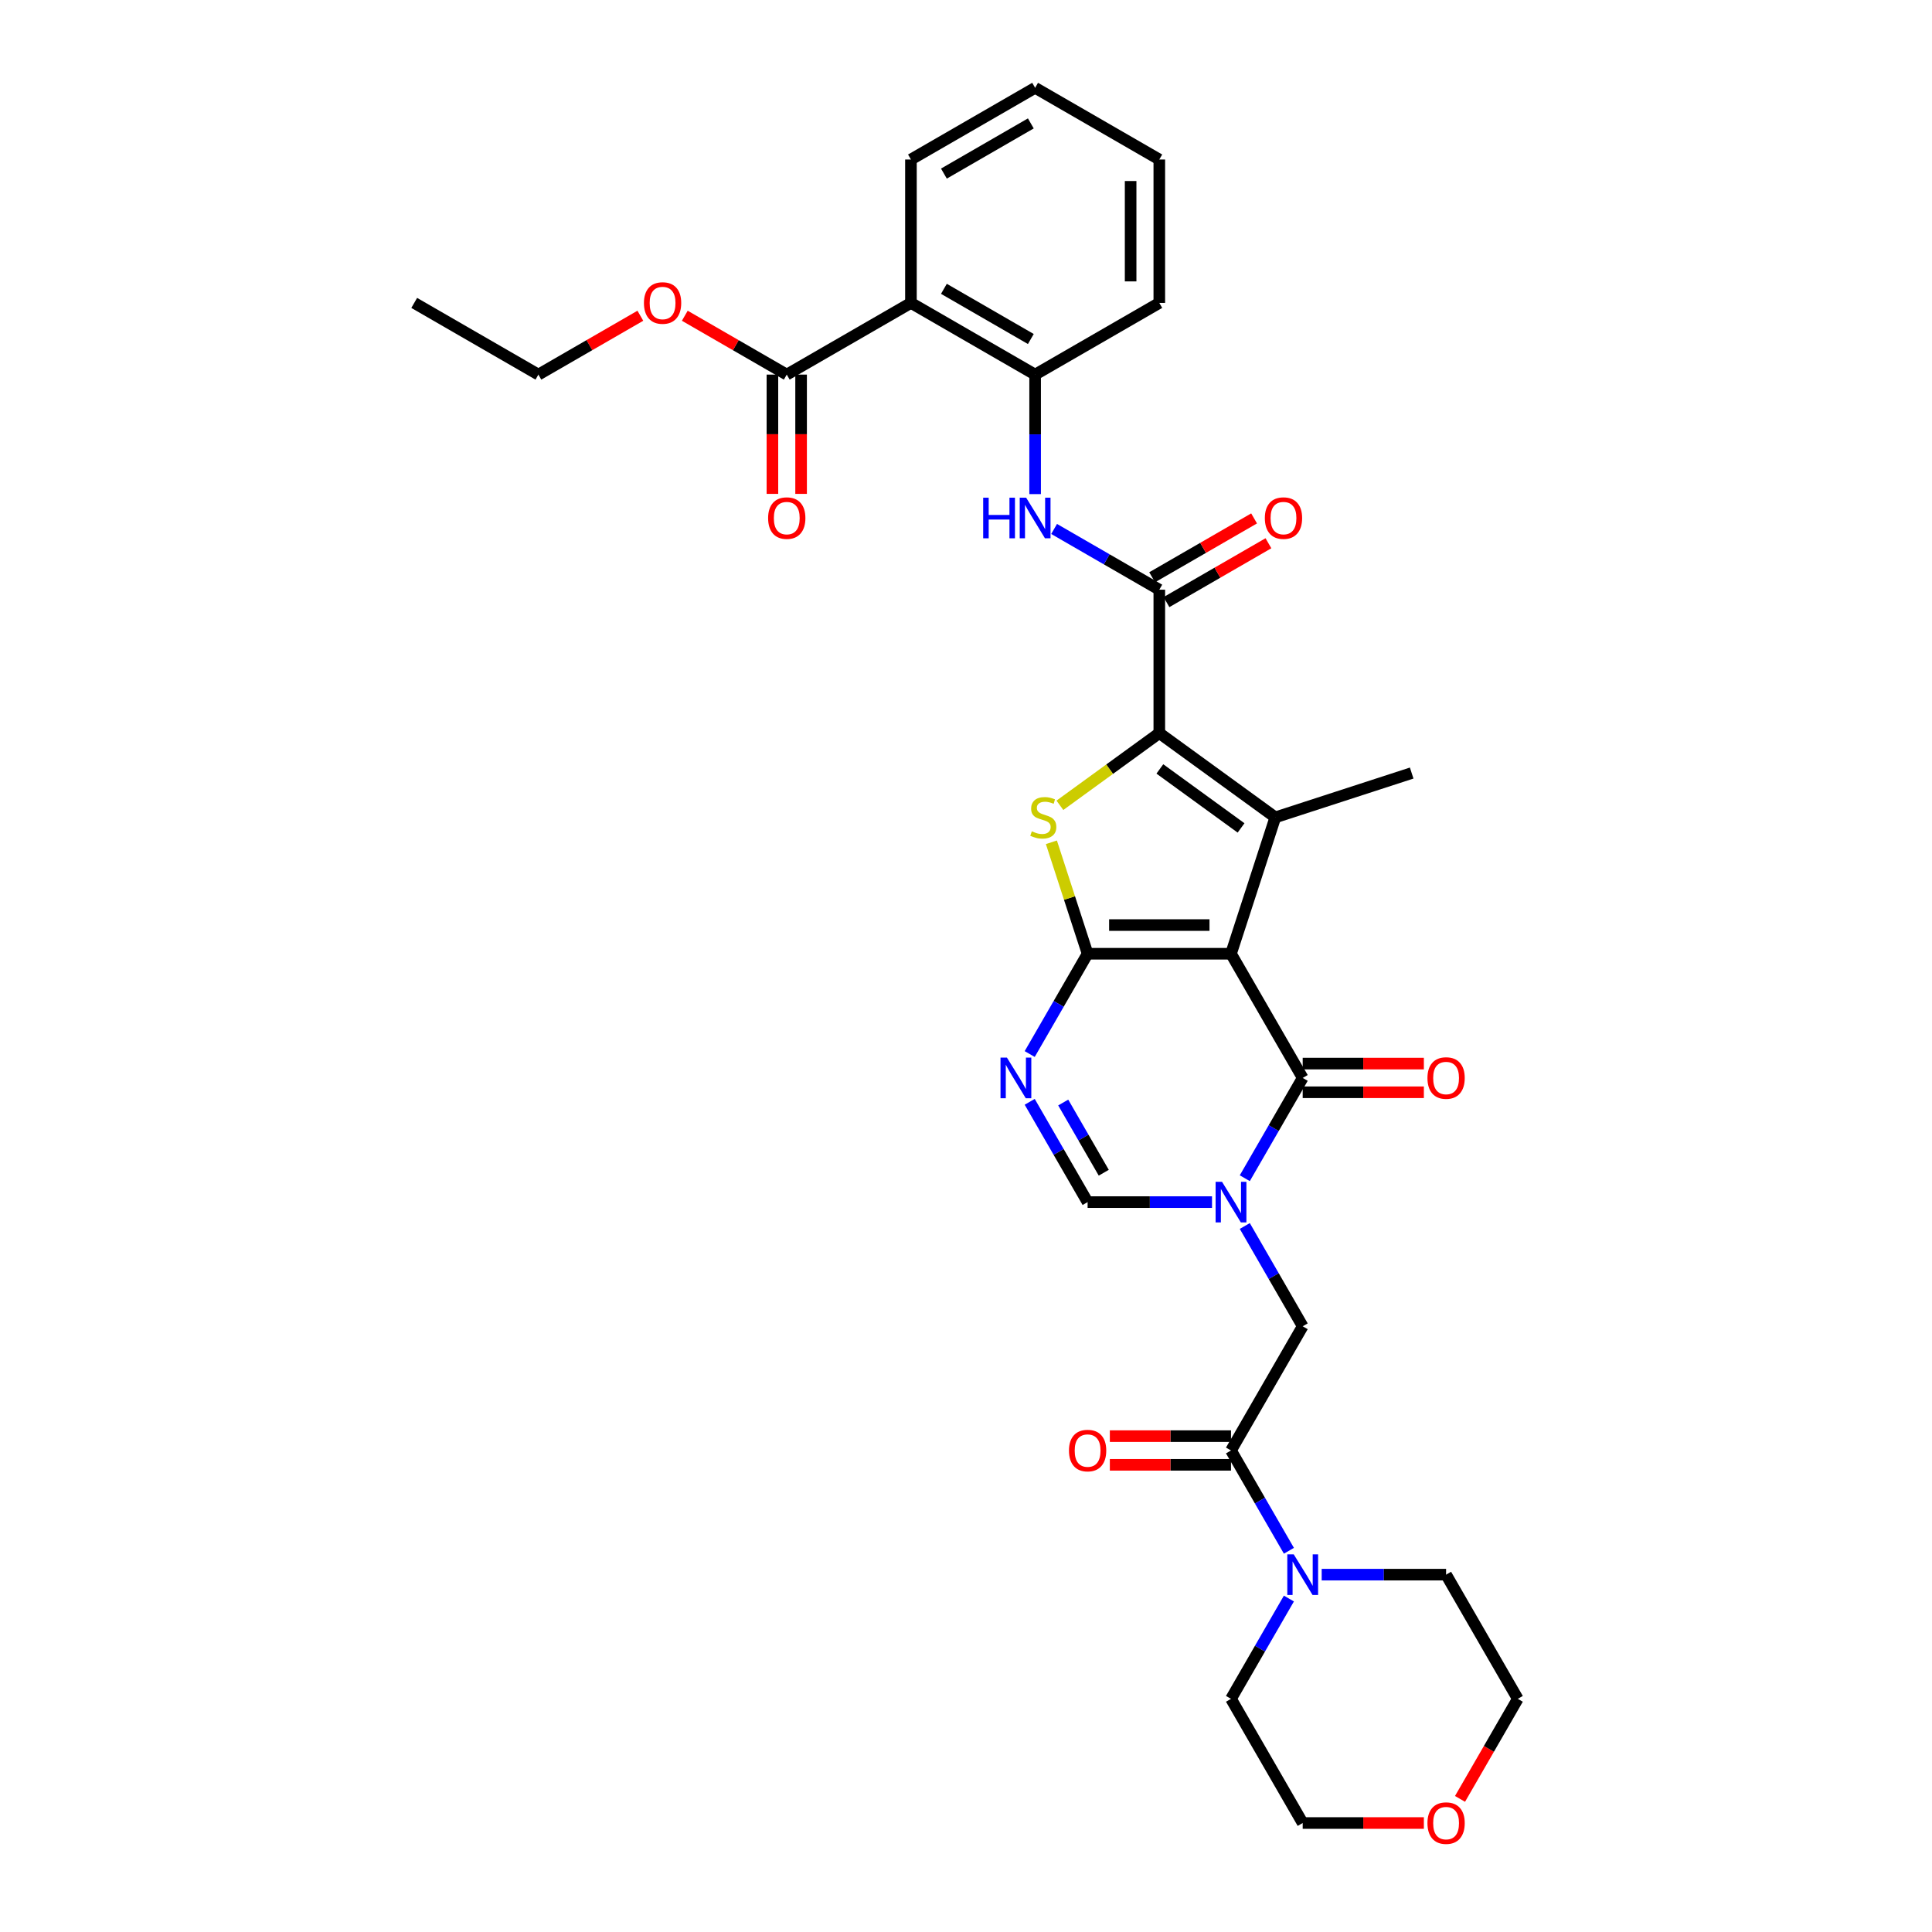 <?xml version='1.0' encoding='iso-8859-1'?>
<svg version='1.1' baseProfile='full'
              xmlns='http://www.w3.org/2000/svg'
                      xmlns:rdkit='http://www.rdkit.org/xml'
                      xmlns:xlink='http://www.w3.org/1999/xlink'
                  xml:space='preserve'
width='1000px' height='1000px' viewBox='0 0 1000 1000'>
<!-- END OF HEADER -->
<rect style='opacity:1.0;fill:#FFFFFF;stroke:none' width='1000' height='1000' x='0' y='0'> </rect>
<path class='bond-0' d='M 637.164,493.657 L 562.944,493.657' style='fill:none;fill-rule:evenodd;stroke:#000000;stroke-width:6px;stroke-linecap:butt;stroke-linejoin:miter;stroke-opacity:1' />
<path class='bond-0' d='M 626.031,478.813 L 574.077,478.813' style='fill:none;fill-rule:evenodd;stroke:#000000;stroke-width:6px;stroke-linecap:butt;stroke-linejoin:miter;stroke-opacity:1' />
<path class='bond-1' d='M 637.164,493.657 L 660.099,423.069' style='fill:none;fill-rule:evenodd;stroke:#000000;stroke-width:6px;stroke-linecap:butt;stroke-linejoin:miter;stroke-opacity:1' />
<path class='bond-5' d='M 637.164,493.657 L 674.274,557.933' style='fill:none;fill-rule:evenodd;stroke:#000000;stroke-width:6px;stroke-linecap:butt;stroke-linejoin:miter;stroke-opacity:1' />
<path class='bond-4' d='M 562.944,493.657 L 553.572,464.813' style='fill:none;fill-rule:evenodd;stroke:#000000;stroke-width:6px;stroke-linecap:butt;stroke-linejoin:miter;stroke-opacity:1' />
<path class='bond-4' d='M 553.572,464.813 L 544.2,435.969' style='fill:none;fill-rule:evenodd;stroke:#CCCC00;stroke-width:6px;stroke-linecap:butt;stroke-linejoin:miter;stroke-opacity:1' />
<path class='bond-6' d='M 562.944,493.657 L 547.959,519.612' style='fill:none;fill-rule:evenodd;stroke:#000000;stroke-width:6px;stroke-linecap:butt;stroke-linejoin:miter;stroke-opacity:1' />
<path class='bond-6' d='M 547.959,519.612 L 532.973,545.568' style='fill:none;fill-rule:evenodd;stroke:#0000FF;stroke-width:6px;stroke-linecap:butt;stroke-linejoin:miter;stroke-opacity:1' />
<path class='bond-2' d='M 660.099,423.069 L 600.054,379.444' style='fill:none;fill-rule:evenodd;stroke:#000000;stroke-width:6px;stroke-linecap:butt;stroke-linejoin:miter;stroke-opacity:1' />
<path class='bond-2' d='M 642.367,428.535 L 600.336,397.997' style='fill:none;fill-rule:evenodd;stroke:#000000;stroke-width:6px;stroke-linecap:butt;stroke-linejoin:miter;stroke-opacity:1' />
<path class='bond-21' d='M 660.099,423.069 L 730.686,400.134' style='fill:none;fill-rule:evenodd;stroke:#000000;stroke-width:6px;stroke-linecap:butt;stroke-linejoin:miter;stroke-opacity:1' />
<path class='bond-7' d='M 600.054,379.444 L 600.054,305.224' style='fill:none;fill-rule:evenodd;stroke:#000000;stroke-width:6px;stroke-linecap:butt;stroke-linejoin:miter;stroke-opacity:1' />
<path class='bond-33' d='M 600.054,379.444 L 574.329,398.134' style='fill:none;fill-rule:evenodd;stroke:#000000;stroke-width:6px;stroke-linecap:butt;stroke-linejoin:miter;stroke-opacity:1' />
<path class='bond-33' d='M 574.329,398.134 L 548.604,416.825' style='fill:none;fill-rule:evenodd;stroke:#CCCC00;stroke-width:6px;stroke-linecap:butt;stroke-linejoin:miter;stroke-opacity:1' />
<path class='bond-3' d='M 644.303,609.844 L 659.288,583.888' style='fill:none;fill-rule:evenodd;stroke:#0000FF;stroke-width:6px;stroke-linecap:butt;stroke-linejoin:miter;stroke-opacity:1' />
<path class='bond-3' d='M 659.288,583.888 L 674.274,557.933' style='fill:none;fill-rule:evenodd;stroke:#000000;stroke-width:6px;stroke-linecap:butt;stroke-linejoin:miter;stroke-opacity:1' />
<path class='bond-8' d='M 627.337,622.209 L 595.141,622.209' style='fill:none;fill-rule:evenodd;stroke:#0000FF;stroke-width:6px;stroke-linecap:butt;stroke-linejoin:miter;stroke-opacity:1' />
<path class='bond-8' d='M 595.141,622.209 L 562.944,622.209' style='fill:none;fill-rule:evenodd;stroke:#000000;stroke-width:6px;stroke-linecap:butt;stroke-linejoin:miter;stroke-opacity:1' />
<path class='bond-12' d='M 644.303,634.574 L 659.288,660.53' style='fill:none;fill-rule:evenodd;stroke:#0000FF;stroke-width:6px;stroke-linecap:butt;stroke-linejoin:miter;stroke-opacity:1' />
<path class='bond-12' d='M 659.288,660.53 L 674.274,686.485' style='fill:none;fill-rule:evenodd;stroke:#000000;stroke-width:6px;stroke-linecap:butt;stroke-linejoin:miter;stroke-opacity:1' />
<path class='bond-16' d='M 674.274,565.355 L 705.632,565.355' style='fill:none;fill-rule:evenodd;stroke:#000000;stroke-width:6px;stroke-linecap:butt;stroke-linejoin:miter;stroke-opacity:1' />
<path class='bond-16' d='M 705.632,565.355 L 736.99,565.355' style='fill:none;fill-rule:evenodd;stroke:#FF0000;stroke-width:6px;stroke-linecap:butt;stroke-linejoin:miter;stroke-opacity:1' />
<path class='bond-16' d='M 674.274,550.511 L 705.632,550.511' style='fill:none;fill-rule:evenodd;stroke:#000000;stroke-width:6px;stroke-linecap:butt;stroke-linejoin:miter;stroke-opacity:1' />
<path class='bond-16' d='M 705.632,550.511 L 736.99,550.511' style='fill:none;fill-rule:evenodd;stroke:#FF0000;stroke-width:6px;stroke-linecap:butt;stroke-linejoin:miter;stroke-opacity:1' />
<path class='bond-34' d='M 532.973,570.298 L 547.959,596.254' style='fill:none;fill-rule:evenodd;stroke:#0000FF;stroke-width:6px;stroke-linecap:butt;stroke-linejoin:miter;stroke-opacity:1' />
<path class='bond-34' d='M 547.959,596.254 L 562.944,622.209' style='fill:none;fill-rule:evenodd;stroke:#000000;stroke-width:6px;stroke-linecap:butt;stroke-linejoin:miter;stroke-opacity:1' />
<path class='bond-34' d='M 550.324,570.663 L 560.814,588.832' style='fill:none;fill-rule:evenodd;stroke:#0000FF;stroke-width:6px;stroke-linecap:butt;stroke-linejoin:miter;stroke-opacity:1' />
<path class='bond-34' d='M 560.814,588.832 L 571.304,607' style='fill:none;fill-rule:evenodd;stroke:#000000;stroke-width:6px;stroke-linecap:butt;stroke-linejoin:miter;stroke-opacity:1' />
<path class='bond-11' d='M 600.054,305.224 L 572.829,289.506' style='fill:none;fill-rule:evenodd;stroke:#000000;stroke-width:6px;stroke-linecap:butt;stroke-linejoin:miter;stroke-opacity:1' />
<path class='bond-11' d='M 572.829,289.506 L 545.604,273.788' style='fill:none;fill-rule:evenodd;stroke:#0000FF;stroke-width:6px;stroke-linecap:butt;stroke-linejoin:miter;stroke-opacity:1' />
<path class='bond-17' d='M 603.765,311.652 L 630.151,296.418' style='fill:none;fill-rule:evenodd;stroke:#000000;stroke-width:6px;stroke-linecap:butt;stroke-linejoin:miter;stroke-opacity:1' />
<path class='bond-17' d='M 630.151,296.418 L 656.537,281.184' style='fill:none;fill-rule:evenodd;stroke:#FF0000;stroke-width:6px;stroke-linecap:butt;stroke-linejoin:miter;stroke-opacity:1' />
<path class='bond-17' d='M 596.343,298.796 L 622.729,283.562' style='fill:none;fill-rule:evenodd;stroke:#000000;stroke-width:6px;stroke-linecap:butt;stroke-linejoin:miter;stroke-opacity:1' />
<path class='bond-17' d='M 622.729,283.562 L 649.115,268.328' style='fill:none;fill-rule:evenodd;stroke:#FF0000;stroke-width:6px;stroke-linecap:butt;stroke-linejoin:miter;stroke-opacity:1' />
<path class='bond-9' d='M 471.501,156.784 L 535.778,193.894' style='fill:none;fill-rule:evenodd;stroke:#000000;stroke-width:6px;stroke-linecap:butt;stroke-linejoin:miter;stroke-opacity:1' />
<path class='bond-9' d='M 488.565,149.496 L 533.558,175.473' style='fill:none;fill-rule:evenodd;stroke:#000000;stroke-width:6px;stroke-linecap:butt;stroke-linejoin:miter;stroke-opacity:1' />
<path class='bond-15' d='M 471.501,156.784 L 407.225,193.894' style='fill:none;fill-rule:evenodd;stroke:#000000;stroke-width:6px;stroke-linecap:butt;stroke-linejoin:miter;stroke-opacity:1' />
<path class='bond-23' d='M 471.501,156.784 L 471.501,82.564' style='fill:none;fill-rule:evenodd;stroke:#000000;stroke-width:6px;stroke-linecap:butt;stroke-linejoin:miter;stroke-opacity:1' />
<path class='bond-10' d='M 637.164,750.762 L 674.274,686.485' style='fill:none;fill-rule:evenodd;stroke:#000000;stroke-width:6px;stroke-linecap:butt;stroke-linejoin:miter;stroke-opacity:1' />
<path class='bond-14' d='M 637.164,750.762 L 652.149,776.717' style='fill:none;fill-rule:evenodd;stroke:#000000;stroke-width:6px;stroke-linecap:butt;stroke-linejoin:miter;stroke-opacity:1' />
<path class='bond-14' d='M 652.149,776.717 L 667.135,802.673' style='fill:none;fill-rule:evenodd;stroke:#0000FF;stroke-width:6px;stroke-linecap:butt;stroke-linejoin:miter;stroke-opacity:1' />
<path class='bond-18' d='M 637.164,743.34 L 605.806,743.34' style='fill:none;fill-rule:evenodd;stroke:#000000;stroke-width:6px;stroke-linecap:butt;stroke-linejoin:miter;stroke-opacity:1' />
<path class='bond-18' d='M 605.806,743.34 L 574.448,743.34' style='fill:none;fill-rule:evenodd;stroke:#FF0000;stroke-width:6px;stroke-linecap:butt;stroke-linejoin:miter;stroke-opacity:1' />
<path class='bond-18' d='M 637.164,758.184 L 605.806,758.184' style='fill:none;fill-rule:evenodd;stroke:#000000;stroke-width:6px;stroke-linecap:butt;stroke-linejoin:miter;stroke-opacity:1' />
<path class='bond-18' d='M 605.806,758.184 L 574.448,758.184' style='fill:none;fill-rule:evenodd;stroke:#FF0000;stroke-width:6px;stroke-linecap:butt;stroke-linejoin:miter;stroke-opacity:1' />
<path class='bond-13' d='M 535.778,255.749 L 535.778,224.822' style='fill:none;fill-rule:evenodd;stroke:#0000FF;stroke-width:6px;stroke-linecap:butt;stroke-linejoin:miter;stroke-opacity:1' />
<path class='bond-13' d='M 535.778,224.822 L 535.778,193.894' style='fill:none;fill-rule:evenodd;stroke:#000000;stroke-width:6px;stroke-linecap:butt;stroke-linejoin:miter;stroke-opacity:1' />
<path class='bond-26' d='M 535.778,193.894 L 600.054,156.784' style='fill:none;fill-rule:evenodd;stroke:#000000;stroke-width:6px;stroke-linecap:butt;stroke-linejoin:miter;stroke-opacity:1' />
<path class='bond-24' d='M 684.101,815.038 L 716.297,815.038' style='fill:none;fill-rule:evenodd;stroke:#0000FF;stroke-width:6px;stroke-linecap:butt;stroke-linejoin:miter;stroke-opacity:1' />
<path class='bond-24' d='M 716.297,815.038 L 748.494,815.038' style='fill:none;fill-rule:evenodd;stroke:#000000;stroke-width:6px;stroke-linecap:butt;stroke-linejoin:miter;stroke-opacity:1' />
<path class='bond-25' d='M 667.135,827.403 L 652.149,853.359' style='fill:none;fill-rule:evenodd;stroke:#0000FF;stroke-width:6px;stroke-linecap:butt;stroke-linejoin:miter;stroke-opacity:1' />
<path class='bond-25' d='M 652.149,853.359 L 637.164,879.314' style='fill:none;fill-rule:evenodd;stroke:#000000;stroke-width:6px;stroke-linecap:butt;stroke-linejoin:miter;stroke-opacity:1' />
<path class='bond-19' d='M 399.803,193.894 L 399.803,224.762' style='fill:none;fill-rule:evenodd;stroke:#000000;stroke-width:6px;stroke-linecap:butt;stroke-linejoin:miter;stroke-opacity:1' />
<path class='bond-19' d='M 399.803,224.762 L 399.803,255.63' style='fill:none;fill-rule:evenodd;stroke:#FF0000;stroke-width:6px;stroke-linecap:butt;stroke-linejoin:miter;stroke-opacity:1' />
<path class='bond-19' d='M 414.647,193.894 L 414.647,224.762' style='fill:none;fill-rule:evenodd;stroke:#000000;stroke-width:6px;stroke-linecap:butt;stroke-linejoin:miter;stroke-opacity:1' />
<path class='bond-19' d='M 414.647,224.762 L 414.647,255.63' style='fill:none;fill-rule:evenodd;stroke:#FF0000;stroke-width:6px;stroke-linecap:butt;stroke-linejoin:miter;stroke-opacity:1' />
<path class='bond-22' d='M 407.225,193.894 L 380.839,178.66' style='fill:none;fill-rule:evenodd;stroke:#000000;stroke-width:6px;stroke-linecap:butt;stroke-linejoin:miter;stroke-opacity:1' />
<path class='bond-22' d='M 380.839,178.66 L 354.453,163.426' style='fill:none;fill-rule:evenodd;stroke:#FF0000;stroke-width:6px;stroke-linecap:butt;stroke-linejoin:miter;stroke-opacity:1' />
<path class='bond-20' d='M 736.99,943.591 L 705.632,943.591' style='fill:none;fill-rule:evenodd;stroke:#FF0000;stroke-width:6px;stroke-linecap:butt;stroke-linejoin:miter;stroke-opacity:1' />
<path class='bond-20' d='M 705.632,943.591 L 674.274,943.591' style='fill:none;fill-rule:evenodd;stroke:#000000;stroke-width:6px;stroke-linecap:butt;stroke-linejoin:miter;stroke-opacity:1' />
<path class='bond-35' d='M 755.701,931.107 L 770.652,905.211' style='fill:none;fill-rule:evenodd;stroke:#FF0000;stroke-width:6px;stroke-linecap:butt;stroke-linejoin:miter;stroke-opacity:1' />
<path class='bond-35' d='M 770.652,905.211 L 785.604,879.314' style='fill:none;fill-rule:evenodd;stroke:#000000;stroke-width:6px;stroke-linecap:butt;stroke-linejoin:miter;stroke-opacity:1' />
<path class='bond-29' d='M 331.445,163.426 L 305.059,178.66' style='fill:none;fill-rule:evenodd;stroke:#FF0000;stroke-width:6px;stroke-linecap:butt;stroke-linejoin:miter;stroke-opacity:1' />
<path class='bond-29' d='M 305.059,178.66 L 278.673,193.894' style='fill:none;fill-rule:evenodd;stroke:#000000;stroke-width:6px;stroke-linecap:butt;stroke-linejoin:miter;stroke-opacity:1' />
<path class='bond-36' d='M 471.501,82.564 L 535.778,45.455' style='fill:none;fill-rule:evenodd;stroke:#000000;stroke-width:6px;stroke-linecap:butt;stroke-linejoin:miter;stroke-opacity:1' />
<path class='bond-36' d='M 488.565,89.853 L 533.558,63.876' style='fill:none;fill-rule:evenodd;stroke:#000000;stroke-width:6px;stroke-linecap:butt;stroke-linejoin:miter;stroke-opacity:1' />
<path class='bond-28' d='M 748.494,815.038 L 785.604,879.314' style='fill:none;fill-rule:evenodd;stroke:#000000;stroke-width:6px;stroke-linecap:butt;stroke-linejoin:miter;stroke-opacity:1' />
<path class='bond-27' d='M 637.164,879.314 L 674.274,943.591' style='fill:none;fill-rule:evenodd;stroke:#000000;stroke-width:6px;stroke-linecap:butt;stroke-linejoin:miter;stroke-opacity:1' />
<path class='bond-31' d='M 600.054,156.784 L 600.054,82.564' style='fill:none;fill-rule:evenodd;stroke:#000000;stroke-width:6px;stroke-linecap:butt;stroke-linejoin:miter;stroke-opacity:1' />
<path class='bond-31' d='M 585.21,145.651 L 585.21,93.698' style='fill:none;fill-rule:evenodd;stroke:#000000;stroke-width:6px;stroke-linecap:butt;stroke-linejoin:miter;stroke-opacity:1' />
<path class='bond-32' d='M 278.673,193.894 L 214.396,156.784' style='fill:none;fill-rule:evenodd;stroke:#000000;stroke-width:6px;stroke-linecap:butt;stroke-linejoin:miter;stroke-opacity:1' />
<path class='bond-30' d='M 535.778,45.455 L 600.054,82.564' style='fill:none;fill-rule:evenodd;stroke:#000000;stroke-width:6px;stroke-linecap:butt;stroke-linejoin:miter;stroke-opacity:1' />
<path  class='atom-4' d='M 632.518 611.7
L 639.405 622.833
Q 640.088 623.931, 641.187 625.92
Q 642.285 627.909, 642.345 628.028
L 642.345 611.7
L 645.135 611.7
L 645.135 632.719
L 642.255 632.719
L 634.863 620.547
Q 634.002 619.122, 633.082 617.489
Q 632.191 615.856, 631.924 615.351
L 631.924 632.719
L 629.193 632.719
L 629.193 611.7
L 632.518 611.7
' fill='#0000FF'/>
<path  class='atom-5' d='M 534.071 430.283
Q 534.309 430.373, 535.289 430.788
Q 536.268 431.204, 537.337 431.471
Q 538.435 431.708, 539.504 431.708
Q 541.493 431.708, 542.651 430.758
Q 543.809 429.779, 543.809 428.087
Q 543.809 426.929, 543.215 426.216
Q 542.651 425.504, 541.76 425.118
Q 540.87 424.732, 539.385 424.286
Q 537.515 423.722, 536.387 423.188
Q 535.289 422.654, 534.487 421.526
Q 533.715 420.397, 533.715 418.497
Q 533.715 415.855, 535.496 414.222
Q 537.307 412.589, 540.87 412.589
Q 543.304 412.589, 546.065 413.747
L 545.382 416.033
Q 542.859 414.994, 540.959 414.994
Q 538.91 414.994, 537.782 415.855
Q 536.654 416.686, 536.684 418.141
Q 536.684 419.269, 537.248 419.952
Q 537.842 420.635, 538.673 421.021
Q 539.534 421.407, 540.959 421.852
Q 542.859 422.446, 543.987 423.04
Q 545.115 423.633, 545.917 424.851
Q 546.748 426.038, 546.748 428.087
Q 546.748 430.996, 544.789 432.569
Q 542.859 434.113, 539.623 434.113
Q 537.753 434.113, 536.328 433.698
Q 534.932 433.312, 533.27 432.629
L 534.071 430.283
' fill='#CCCC00'/>
<path  class='atom-7' d='M 521.188 547.423
L 528.076 558.556
Q 528.758 559.655, 529.857 561.644
Q 530.955 563.633, 531.015 563.752
L 531.015 547.423
L 533.805 547.423
L 533.805 568.442
L 530.926 568.442
L 523.533 556.27
Q 522.672 554.845, 521.752 553.212
Q 520.861 551.58, 520.594 551.075
L 520.594 568.442
L 517.863 568.442
L 517.863 547.423
L 521.188 547.423
' fill='#0000FF'/>
<path  class='atom-12' d='M 508.895 257.605
L 511.745 257.605
L 511.745 266.541
L 522.492 266.541
L 522.492 257.605
L 525.342 257.605
L 525.342 278.624
L 522.492 278.624
L 522.492 268.916
L 511.745 268.916
L 511.745 278.624
L 508.895 278.624
L 508.895 257.605
' fill='#0000FF'/>
<path  class='atom-12' d='M 531.132 257.605
L 538.019 268.738
Q 538.702 269.836, 539.8 271.825
Q 540.899 273.814, 540.958 273.933
L 540.958 257.605
L 543.749 257.605
L 543.749 278.624
L 540.869 278.624
L 533.477 266.452
Q 532.616 265.027, 531.696 263.394
Q 530.805 261.761, 530.538 261.256
L 530.538 278.624
L 527.807 278.624
L 527.807 257.605
L 531.132 257.605
' fill='#0000FF'/>
<path  class='atom-15' d='M 669.628 804.528
L 676.515 815.661
Q 677.198 816.76, 678.297 818.749
Q 679.395 820.738, 679.454 820.857
L 679.454 804.528
L 682.245 804.528
L 682.245 825.548
L 679.365 825.548
L 671.973 813.375
Q 671.112 811.95, 670.192 810.318
Q 669.301 808.685, 669.034 808.18
L 669.034 825.548
L 666.303 825.548
L 666.303 804.528
L 669.628 804.528
' fill='#0000FF'/>
<path  class='atom-17' d='M 738.845 557.992
Q 738.845 552.945, 741.339 550.125
Q 743.833 547.305, 748.494 547.305
Q 753.155 547.305, 755.649 550.125
Q 758.142 552.945, 758.142 557.992
Q 758.142 563.099, 755.619 566.008
Q 753.095 568.888, 748.494 568.888
Q 743.862 568.888, 741.339 566.008
Q 738.845 563.128, 738.845 557.992
M 748.494 566.513
Q 751.7 566.513, 753.422 564.375
Q 755.174 562.208, 755.174 557.992
Q 755.174 553.866, 753.422 551.787
Q 751.7 549.68, 748.494 549.68
Q 745.287 549.68, 743.536 551.758
Q 741.814 553.836, 741.814 557.992
Q 741.814 562.238, 743.536 564.375
Q 745.287 566.513, 748.494 566.513
' fill='#FF0000'/>
<path  class='atom-18' d='M 654.682 268.174
Q 654.682 263.127, 657.176 260.306
Q 659.669 257.486, 664.33 257.486
Q 668.991 257.486, 671.485 260.306
Q 673.979 263.127, 673.979 268.174
Q 673.979 273.28, 671.455 276.189
Q 668.932 279.069, 664.33 279.069
Q 659.699 279.069, 657.176 276.189
Q 654.682 273.31, 654.682 268.174
M 664.33 276.694
Q 667.537 276.694, 669.259 274.556
Q 671.01 272.389, 671.01 268.174
Q 671.01 264.047, 669.259 261.969
Q 667.537 259.861, 664.33 259.861
Q 661.124 259.861, 659.372 261.939
Q 657.651 264.017, 657.651 268.174
Q 657.651 272.419, 659.372 274.556
Q 661.124 276.694, 664.33 276.694
' fill='#FF0000'/>
<path  class='atom-19' d='M 553.296 750.821
Q 553.296 745.774, 555.789 742.954
Q 558.283 740.133, 562.944 740.133
Q 567.605 740.133, 570.099 742.954
Q 572.593 745.774, 572.593 750.821
Q 572.593 755.927, 570.069 758.837
Q 567.546 761.717, 562.944 761.717
Q 558.313 761.717, 555.789 758.837
Q 553.296 755.957, 553.296 750.821
M 562.944 759.342
Q 566.15 759.342, 567.872 757.204
Q 569.624 755.037, 569.624 750.821
Q 569.624 746.694, 567.872 744.616
Q 566.15 742.508, 562.944 742.508
Q 559.738 742.508, 557.986 744.587
Q 556.264 746.665, 556.264 750.821
Q 556.264 755.066, 557.986 757.204
Q 559.738 759.342, 562.944 759.342
' fill='#FF0000'/>
<path  class='atom-20' d='M 397.577 268.174
Q 397.577 263.127, 400.07 260.306
Q 402.564 257.486, 407.225 257.486
Q 411.886 257.486, 414.38 260.306
Q 416.874 263.127, 416.874 268.174
Q 416.874 273.28, 414.35 276.189
Q 411.827 279.069, 407.225 279.069
Q 402.594 279.069, 400.07 276.189
Q 397.577 273.31, 397.577 268.174
M 407.225 276.694
Q 410.431 276.694, 412.153 274.556
Q 413.905 272.389, 413.905 268.174
Q 413.905 264.047, 412.153 261.969
Q 410.431 259.861, 407.225 259.861
Q 404.019 259.861, 402.267 261.939
Q 400.545 264.017, 400.545 268.174
Q 400.545 272.419, 402.267 274.556
Q 404.019 276.694, 407.225 276.694
' fill='#FF0000'/>
<path  class='atom-21' d='M 738.845 943.65
Q 738.845 938.603, 741.339 935.783
Q 743.833 932.962, 748.494 932.962
Q 753.155 932.962, 755.649 935.783
Q 758.142 938.603, 758.142 943.65
Q 758.142 948.756, 755.619 951.666
Q 753.095 954.545, 748.494 954.545
Q 743.862 954.545, 741.339 951.666
Q 738.845 948.786, 738.845 943.65
M 748.494 952.17
Q 751.7 952.17, 753.422 950.033
Q 755.174 947.866, 755.174 943.65
Q 755.174 939.523, 753.422 937.445
Q 751.7 935.337, 748.494 935.337
Q 745.287 935.337, 743.536 937.416
Q 741.814 939.494, 741.814 943.65
Q 741.814 947.895, 743.536 950.033
Q 745.287 952.17, 748.494 952.17
' fill='#FF0000'/>
<path  class='atom-23' d='M 333.3 156.844
Q 333.3 151.797, 335.794 148.976
Q 338.288 146.156, 342.949 146.156
Q 347.61 146.156, 350.104 148.976
Q 352.597 151.797, 352.597 156.844
Q 352.597 161.95, 350.074 164.859
Q 347.551 167.739, 342.949 167.739
Q 338.318 167.739, 335.794 164.859
Q 333.3 161.98, 333.3 156.844
M 342.949 165.364
Q 346.155 165.364, 347.877 163.227
Q 349.629 161.059, 349.629 156.844
Q 349.629 152.717, 347.877 150.639
Q 346.155 148.531, 342.949 148.531
Q 339.743 148.531, 337.991 150.609
Q 336.269 152.687, 336.269 156.844
Q 336.269 161.089, 337.991 163.227
Q 339.743 165.364, 342.949 165.364
' fill='#FF0000'/>
</svg>
